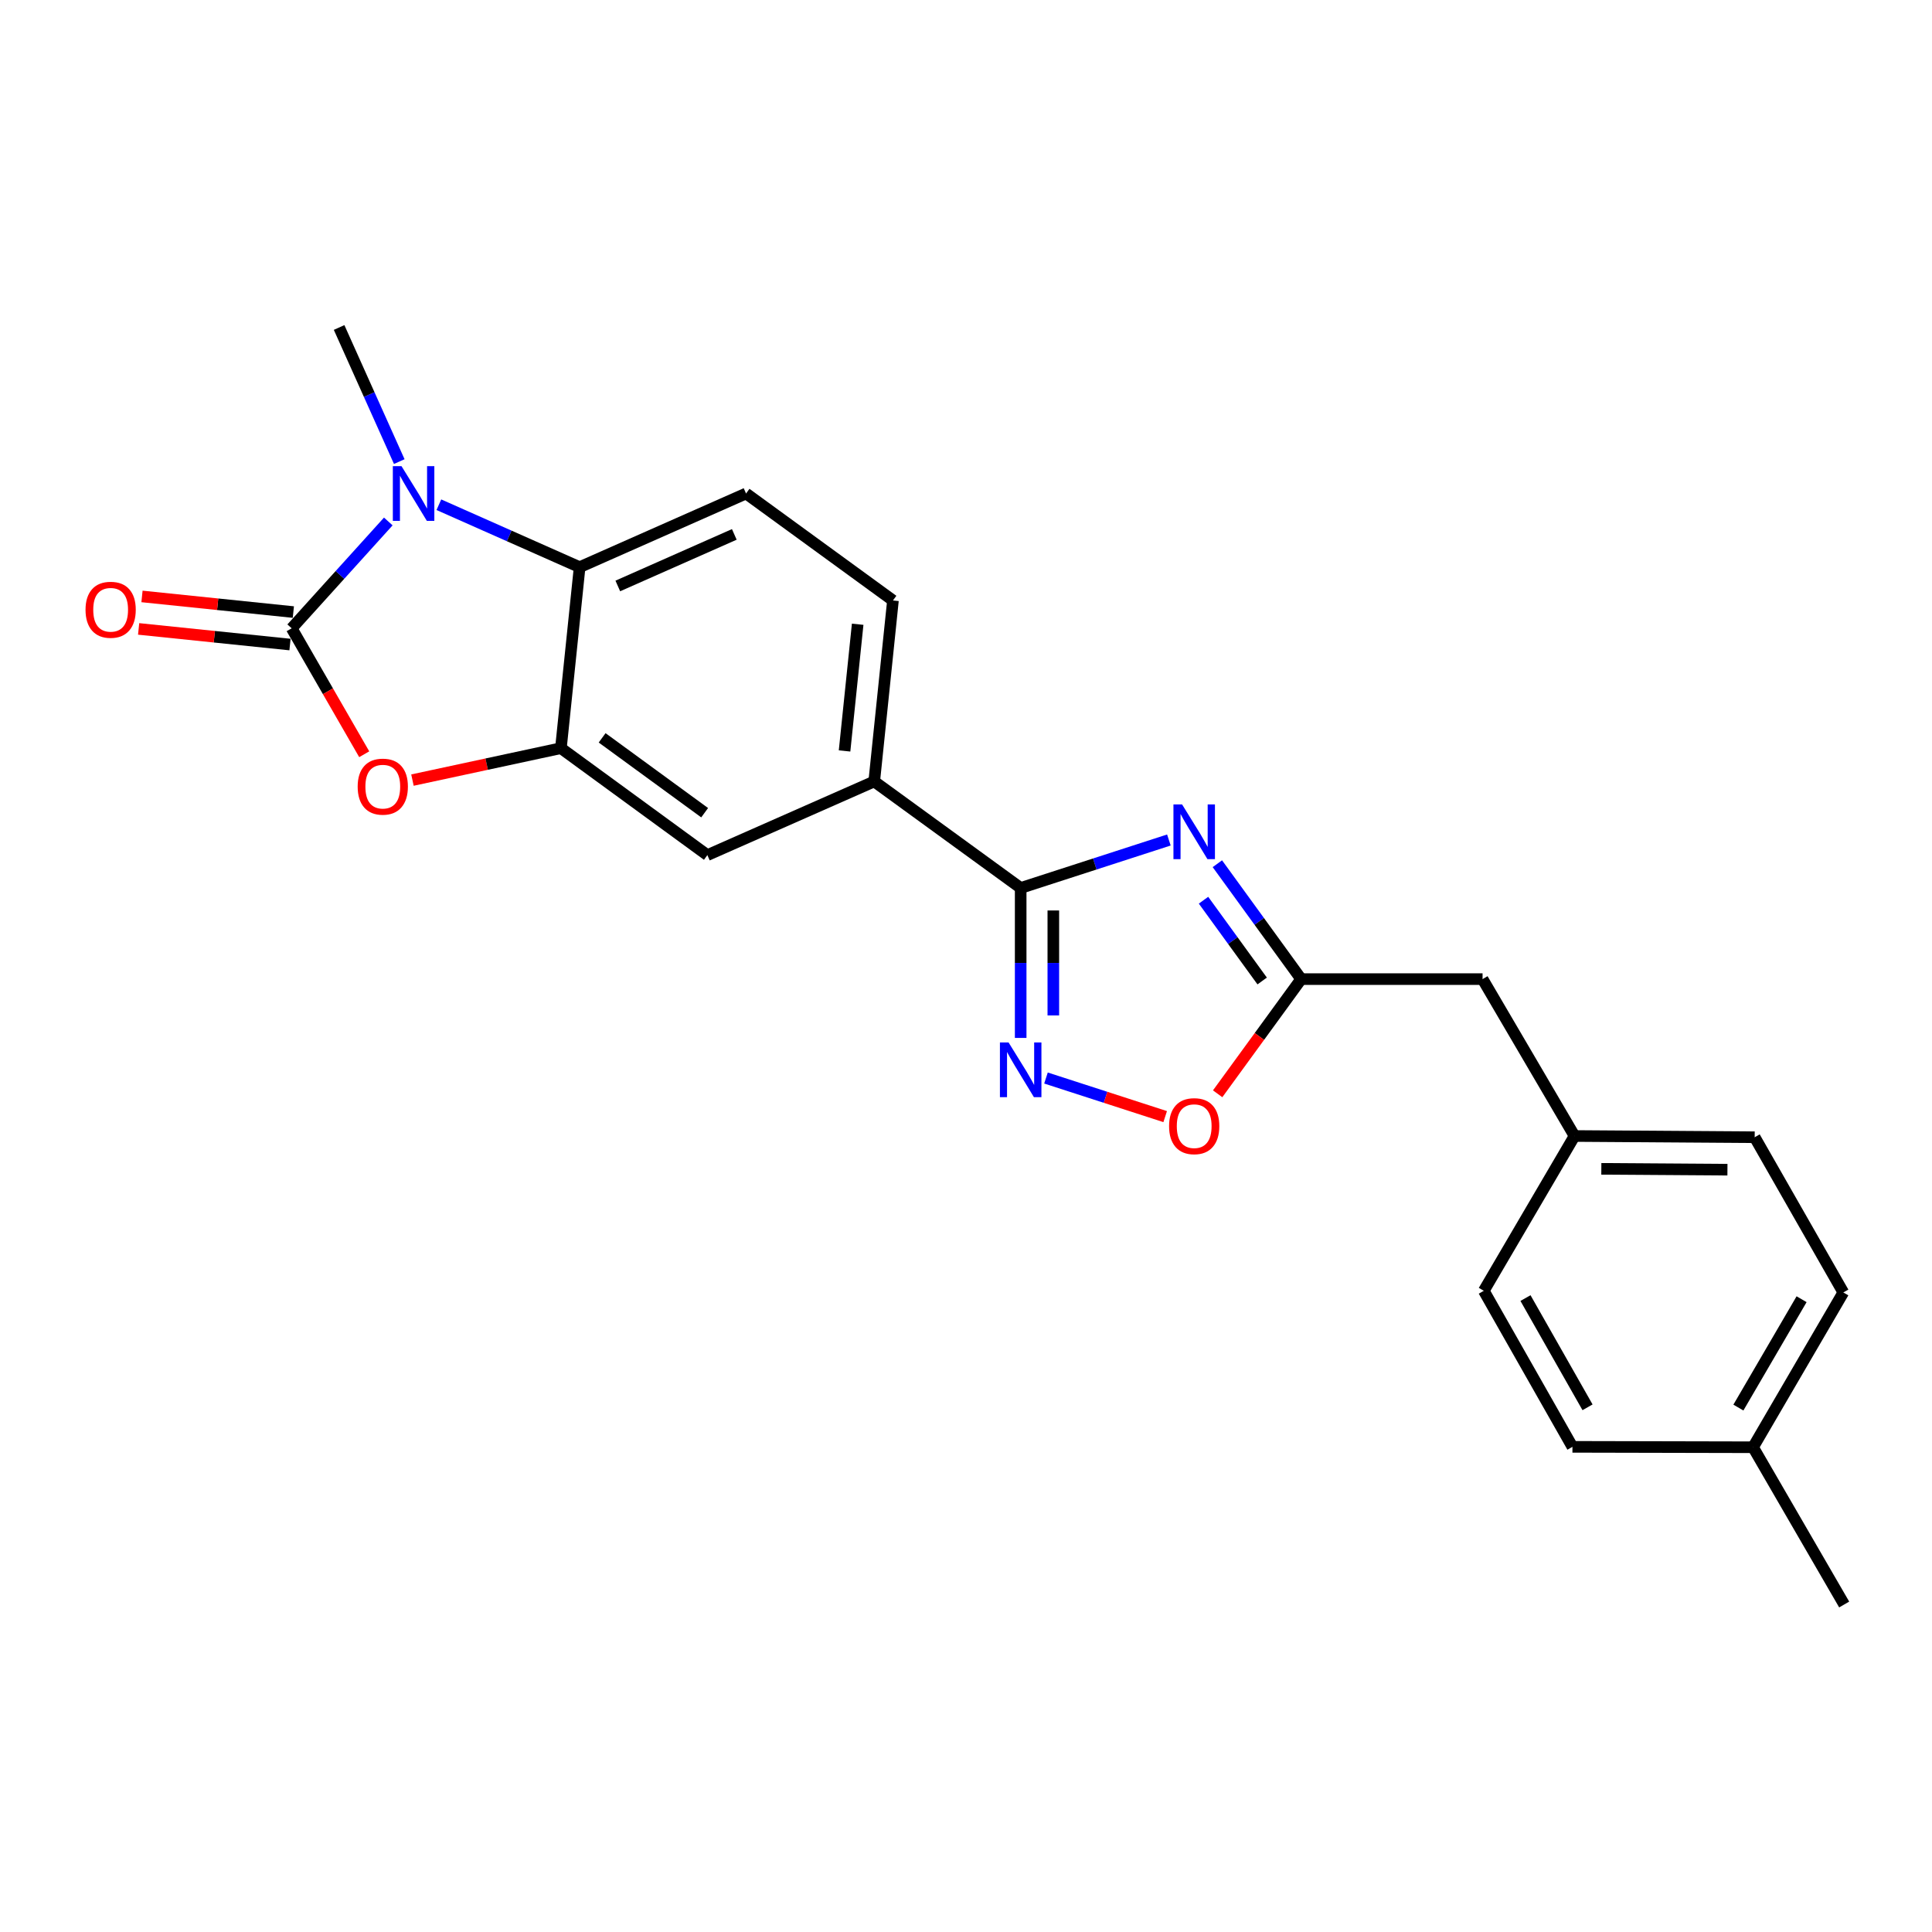 <?xml version='1.0' encoding='iso-8859-1'?>
<svg version='1.1' baseProfile='full'
              xmlns='http://www.w3.org/2000/svg'
                      xmlns:rdkit='http://www.rdkit.org/xml'
                      xmlns:xlink='http://www.w3.org/1999/xlink'
                  xml:space='preserve'
width='1000px' height='1000px' viewBox='0 0 1000 1000'>
<!-- END OF HEADER -->
<rect style='opacity:1.0;fill:#FFFFFF;stroke:none' width='1000' height='1000' x='0' y='0'> </rect>
<path class='bond-0' d='M 150.97,325.211 L 175.974,297.561' style='fill:none;fill-rule:evenodd;stroke:#000000;stroke-width:6px;stroke-linecap:butt;stroke-linejoin:miter;stroke-opacity:1' />
<path class='bond-0' d='M 175.974,297.561 L 200.979,269.912' style='fill:none;fill-rule:evenodd;stroke:#0000FF;stroke-width:6px;stroke-linecap:butt;stroke-linejoin:miter;stroke-opacity:1' />
<path class='bond-3' d='M 150.97,325.211 L 169.745,357.805' style='fill:none;fill-rule:evenodd;stroke:#000000;stroke-width:6px;stroke-linecap:butt;stroke-linejoin:miter;stroke-opacity:1' />
<path class='bond-3' d='M 169.745,357.805 L 188.52,390.398' style='fill:none;fill-rule:evenodd;stroke:#FF0000;stroke-width:6px;stroke-linecap:butt;stroke-linejoin:miter;stroke-opacity:1' />
<path class='bond-12' d='M 151.838,316.806 L 112.666,312.759' style='fill:none;fill-rule:evenodd;stroke:#000000;stroke-width:6px;stroke-linecap:butt;stroke-linejoin:miter;stroke-opacity:1' />
<path class='bond-12' d='M 112.666,312.759 L 73.494,308.713' style='fill:none;fill-rule:evenodd;stroke:#FF0000;stroke-width:6px;stroke-linecap:butt;stroke-linejoin:miter;stroke-opacity:1' />
<path class='bond-12' d='M 150.101,333.616 L 110.929,329.57' style='fill:none;fill-rule:evenodd;stroke:#000000;stroke-width:6px;stroke-linecap:butt;stroke-linejoin:miter;stroke-opacity:1' />
<path class='bond-12' d='M 110.929,329.57 L 71.757,325.523' style='fill:none;fill-rule:evenodd;stroke:#FF0000;stroke-width:6px;stroke-linecap:butt;stroke-linejoin:miter;stroke-opacity:1' />
<path class='bond-6' d='M 227.161,261.242 L 263.588,277.402' style='fill:none;fill-rule:evenodd;stroke:#0000FF;stroke-width:6px;stroke-linecap:butt;stroke-linejoin:miter;stroke-opacity:1' />
<path class='bond-6' d='M 263.588,277.402 L 300.015,293.562' style='fill:none;fill-rule:evenodd;stroke:#000000;stroke-width:6px;stroke-linecap:butt;stroke-linejoin:miter;stroke-opacity:1' />
<path class='bond-15' d='M 206.662,238.92 L 191.091,204.215' style='fill:none;fill-rule:evenodd;stroke:#0000FF;stroke-width:6px;stroke-linecap:butt;stroke-linejoin:miter;stroke-opacity:1' />
<path class='bond-15' d='M 191.091,204.215 L 175.521,169.51' style='fill:none;fill-rule:evenodd;stroke:#000000;stroke-width:6px;stroke-linecap:butt;stroke-linejoin:miter;stroke-opacity:1' />
<path class='bond-1' d='M 605.012,434.784 L 566.656,447.202' style='fill:none;fill-rule:evenodd;stroke:#0000FF;stroke-width:6px;stroke-linecap:butt;stroke-linejoin:miter;stroke-opacity:1' />
<path class='bond-1' d='M 566.656,447.202 L 528.3,459.619' style='fill:none;fill-rule:evenodd;stroke:#000000;stroke-width:6px;stroke-linecap:butt;stroke-linejoin:miter;stroke-opacity:1' />
<path class='bond-7' d='M 630.105,447.058 L 651.791,476.923' style='fill:none;fill-rule:evenodd;stroke:#0000FF;stroke-width:6px;stroke-linecap:butt;stroke-linejoin:miter;stroke-opacity:1' />
<path class='bond-7' d='M 651.791,476.923 L 673.477,506.788' style='fill:none;fill-rule:evenodd;stroke:#000000;stroke-width:6px;stroke-linecap:butt;stroke-linejoin:miter;stroke-opacity:1' />
<path class='bond-7' d='M 622.936,465.948 L 638.116,486.853' style='fill:none;fill-rule:evenodd;stroke:#0000FF;stroke-width:6px;stroke-linecap:butt;stroke-linejoin:miter;stroke-opacity:1' />
<path class='bond-7' d='M 638.116,486.853 L 653.296,507.758' style='fill:none;fill-rule:evenodd;stroke:#000000;stroke-width:6px;stroke-linecap:butt;stroke-linejoin:miter;stroke-opacity:1' />
<path class='bond-2' d='M 528.3,459.619 L 452.496,404.48' style='fill:none;fill-rule:evenodd;stroke:#000000;stroke-width:6px;stroke-linecap:butt;stroke-linejoin:miter;stroke-opacity:1' />
<path class='bond-4' d='M 528.3,459.619 L 528.3,498.424' style='fill:none;fill-rule:evenodd;stroke:#000000;stroke-width:6px;stroke-linecap:butt;stroke-linejoin:miter;stroke-opacity:1' />
<path class='bond-4' d='M 528.3,498.424 L 528.3,537.228' style='fill:none;fill-rule:evenodd;stroke:#0000FF;stroke-width:6px;stroke-linecap:butt;stroke-linejoin:miter;stroke-opacity:1' />
<path class='bond-4' d='M 545.2,471.261 L 545.2,498.424' style='fill:none;fill-rule:evenodd;stroke:#000000;stroke-width:6px;stroke-linecap:butt;stroke-linejoin:miter;stroke-opacity:1' />
<path class='bond-4' d='M 545.2,498.424 L 545.2,525.586' style='fill:none;fill-rule:evenodd;stroke:#0000FF;stroke-width:6px;stroke-linecap:butt;stroke-linejoin:miter;stroke-opacity:1' />
<path class='bond-5' d='M 213.487,403.777 L 251.906,395.514' style='fill:none;fill-rule:evenodd;stroke:#FF0000;stroke-width:6px;stroke-linecap:butt;stroke-linejoin:miter;stroke-opacity:1' />
<path class='bond-5' d='M 251.906,395.514 L 290.326,387.252' style='fill:none;fill-rule:evenodd;stroke:#000000;stroke-width:6px;stroke-linecap:butt;stroke-linejoin:miter;stroke-opacity:1' />
<path class='bond-8' d='M 541.4,557.982 L 572.248,567.969' style='fill:none;fill-rule:evenodd;stroke:#0000FF;stroke-width:6px;stroke-linecap:butt;stroke-linejoin:miter;stroke-opacity:1' />
<path class='bond-8' d='M 572.248,567.969 L 603.096,577.956' style='fill:none;fill-rule:evenodd;stroke:#FF0000;stroke-width:6px;stroke-linecap:butt;stroke-linejoin:miter;stroke-opacity:1' />
<path class='bond-10' d='M 290.326,387.252 L 366.13,442.607' style='fill:none;fill-rule:evenodd;stroke:#000000;stroke-width:6px;stroke-linecap:butt;stroke-linejoin:miter;stroke-opacity:1' />
<path class='bond-10' d='M 311.663,381.907 L 364.725,420.656' style='fill:none;fill-rule:evenodd;stroke:#000000;stroke-width:6px;stroke-linecap:butt;stroke-linejoin:miter;stroke-opacity:1' />
<path class='bond-23' d='M 290.326,387.252 L 300.015,293.562' style='fill:none;fill-rule:evenodd;stroke:#000000;stroke-width:6px;stroke-linecap:butt;stroke-linejoin:miter;stroke-opacity:1' />
<path class='bond-11' d='M 300.015,293.562 L 386.156,255.435' style='fill:none;fill-rule:evenodd;stroke:#000000;stroke-width:6px;stroke-linecap:butt;stroke-linejoin:miter;stroke-opacity:1' />
<path class='bond-11' d='M 319.776,303.296 L 380.075,276.607' style='fill:none;fill-rule:evenodd;stroke:#000000;stroke-width:6px;stroke-linecap:butt;stroke-linejoin:miter;stroke-opacity:1' />
<path class='bond-14' d='M 673.477,506.788 L 767.373,506.788' style='fill:none;fill-rule:evenodd;stroke:#000000;stroke-width:6px;stroke-linecap:butt;stroke-linejoin:miter;stroke-opacity:1' />
<path class='bond-25' d='M 673.477,506.788 L 651.865,536.467' style='fill:none;fill-rule:evenodd;stroke:#000000;stroke-width:6px;stroke-linecap:butt;stroke-linejoin:miter;stroke-opacity:1' />
<path class='bond-25' d='M 651.865,536.467 L 630.252,566.146' style='fill:none;fill-rule:evenodd;stroke:#FF0000;stroke-width:6px;stroke-linecap:butt;stroke-linejoin:miter;stroke-opacity:1' />
<path class='bond-9' d='M 452.496,404.48 L 366.13,442.607' style='fill:none;fill-rule:evenodd;stroke:#000000;stroke-width:6px;stroke-linecap:butt;stroke-linejoin:miter;stroke-opacity:1' />
<path class='bond-24' d='M 452.496,404.48 L 462.194,310.8' style='fill:none;fill-rule:evenodd;stroke:#000000;stroke-width:6px;stroke-linecap:butt;stroke-linejoin:miter;stroke-opacity:1' />
<path class='bond-24' d='M 437.141,388.687 L 443.93,323.111' style='fill:none;fill-rule:evenodd;stroke:#000000;stroke-width:6px;stroke-linecap:butt;stroke-linejoin:miter;stroke-opacity:1' />
<path class='bond-13' d='M 386.156,255.435 L 462.194,310.8' style='fill:none;fill-rule:evenodd;stroke:#000000;stroke-width:6px;stroke-linecap:butt;stroke-linejoin:miter;stroke-opacity:1' />
<path class='bond-16' d='M 767.373,506.788 L 814.974,587.991' style='fill:none;fill-rule:evenodd;stroke:#000000;stroke-width:6px;stroke-linecap:butt;stroke-linejoin:miter;stroke-opacity:1' />
<path class='bond-18' d='M 814.974,587.991 L 768.011,668.113' style='fill:none;fill-rule:evenodd;stroke:#000000;stroke-width:6px;stroke-linecap:butt;stroke-linejoin:miter;stroke-opacity:1' />
<path class='bond-19' d='M 814.974,587.991 L 908.222,588.629' style='fill:none;fill-rule:evenodd;stroke:#000000;stroke-width:6px;stroke-linecap:butt;stroke-linejoin:miter;stroke-opacity:1' />
<path class='bond-19' d='M 828.845,604.986 L 894.119,605.432' style='fill:none;fill-rule:evenodd;stroke:#000000;stroke-width:6px;stroke-linecap:butt;stroke-linejoin:miter;stroke-opacity:1' />
<path class='bond-17' d='M 907.377,749.091 L 954.104,668.968' style='fill:none;fill-rule:evenodd;stroke:#000000;stroke-width:6px;stroke-linecap:butt;stroke-linejoin:miter;stroke-opacity:1' />
<path class='bond-17' d='M 899.788,728.559 L 932.497,672.473' style='fill:none;fill-rule:evenodd;stroke:#000000;stroke-width:6px;stroke-linecap:butt;stroke-linejoin:miter;stroke-opacity:1' />
<path class='bond-22' d='M 907.377,749.091 L 954.545,830.49' style='fill:none;fill-rule:evenodd;stroke:#000000;stroke-width:6px;stroke-linecap:butt;stroke-linejoin:miter;stroke-opacity:1' />
<path class='bond-26' d='M 907.377,749.091 L 813.894,748.884' style='fill:none;fill-rule:evenodd;stroke:#000000;stroke-width:6px;stroke-linecap:butt;stroke-linejoin:miter;stroke-opacity:1' />
<path class='bond-20' d='M 768.011,668.113 L 813.894,748.884' style='fill:none;fill-rule:evenodd;stroke:#000000;stroke-width:6px;stroke-linecap:butt;stroke-linejoin:miter;stroke-opacity:1' />
<path class='bond-20' d='M 789.588,671.882 L 821.706,728.421' style='fill:none;fill-rule:evenodd;stroke:#000000;stroke-width:6px;stroke-linecap:butt;stroke-linejoin:miter;stroke-opacity:1' />
<path class='bond-21' d='M 908.222,588.629 L 954.104,668.968' style='fill:none;fill-rule:evenodd;stroke:#000000;stroke-width:6px;stroke-linecap:butt;stroke-linejoin:miter;stroke-opacity:1' />
<path  class='atom-1' d='M 207.811 241.275
L 217.091 256.275
Q 218.011 257.755, 219.491 260.435
Q 220.971 263.115, 221.051 263.275
L 221.051 241.275
L 224.811 241.275
L 224.811 269.595
L 220.931 269.595
L 210.971 253.195
Q 209.811 251.275, 208.571 249.075
Q 207.371 246.875, 207.011 246.195
L 207.011 269.595
L 203.331 269.595
L 203.331 241.275
L 207.811 241.275
' fill='#0000FF'/>
<path  class='atom-2' d='M 611.852 416.383
L 621.132 431.383
Q 622.052 432.863, 623.532 435.543
Q 625.012 438.223, 625.092 438.383
L 625.092 416.383
L 628.852 416.383
L 628.852 444.703
L 624.972 444.703
L 615.012 428.303
Q 613.852 426.383, 612.612 424.183
Q 611.412 421.983, 611.052 421.303
L 611.052 444.703
L 607.372 444.703
L 607.372 416.383
L 611.852 416.383
' fill='#0000FF'/>
<path  class='atom-4' d='M 185.129 407.16
Q 185.129 400.36, 188.489 396.56
Q 191.849 392.76, 198.129 392.76
Q 204.409 392.76, 207.769 396.56
Q 211.129 400.36, 211.129 407.16
Q 211.129 414.04, 207.729 417.96
Q 204.329 421.84, 198.129 421.84
Q 191.889 421.84, 188.489 417.96
Q 185.129 414.08, 185.129 407.16
M 198.129 418.64
Q 202.449 418.64, 204.769 415.76
Q 207.129 412.84, 207.129 407.16
Q 207.129 401.6, 204.769 398.8
Q 202.449 395.96, 198.129 395.96
Q 193.809 395.96, 191.449 398.76
Q 189.129 401.56, 189.129 407.16
Q 189.129 412.88, 191.449 415.76
Q 193.809 418.64, 198.129 418.64
' fill='#FF0000'/>
<path  class='atom-5' d='M 522.04 539.581
L 531.32 554.581
Q 532.24 556.061, 533.72 558.741
Q 535.2 561.421, 535.28 561.581
L 535.28 539.581
L 539.04 539.581
L 539.04 567.901
L 535.16 567.901
L 525.2 551.501
Q 524.04 549.581, 522.8 547.381
Q 521.6 545.181, 521.24 544.501
L 521.24 567.901
L 517.56 567.901
L 517.56 539.581
L 522.04 539.581
' fill='#0000FF'/>
<path  class='atom-9' d='M 605.112 582.897
Q 605.112 576.097, 608.472 572.297
Q 611.832 568.497, 618.112 568.497
Q 624.392 568.497, 627.752 572.297
Q 631.112 576.097, 631.112 582.897
Q 631.112 589.777, 627.712 593.697
Q 624.312 597.577, 618.112 597.577
Q 611.872 597.577, 608.472 593.697
Q 605.112 589.817, 605.112 582.897
M 618.112 594.377
Q 622.432 594.377, 624.752 591.497
Q 627.112 588.577, 627.112 582.897
Q 627.112 577.337, 624.752 574.537
Q 622.432 571.697, 618.112 571.697
Q 613.792 571.697, 611.432 574.497
Q 609.112 577.297, 609.112 582.897
Q 609.112 588.617, 611.432 591.497
Q 613.792 594.377, 618.112 594.377
' fill='#FF0000'/>
<path  class='atom-13' d='M 44.271 315.612
Q 44.271 308.812, 47.631 305.012
Q 50.991 301.212, 57.271 301.212
Q 63.551 301.212, 66.911 305.012
Q 70.271 308.812, 70.271 315.612
Q 70.271 322.492, 66.871 326.412
Q 63.471 330.292, 57.271 330.292
Q 51.031 330.292, 47.631 326.412
Q 44.271 322.532, 44.271 315.612
M 57.271 327.092
Q 61.591 327.092, 63.911 324.212
Q 66.271 321.292, 66.271 315.612
Q 66.271 310.052, 63.911 307.252
Q 61.591 304.412, 57.271 304.412
Q 52.951 304.412, 50.591 307.212
Q 48.271 310.012, 48.271 315.612
Q 48.271 321.332, 50.591 324.212
Q 52.951 327.092, 57.271 327.092
' fill='#FF0000'/>
</svg>
